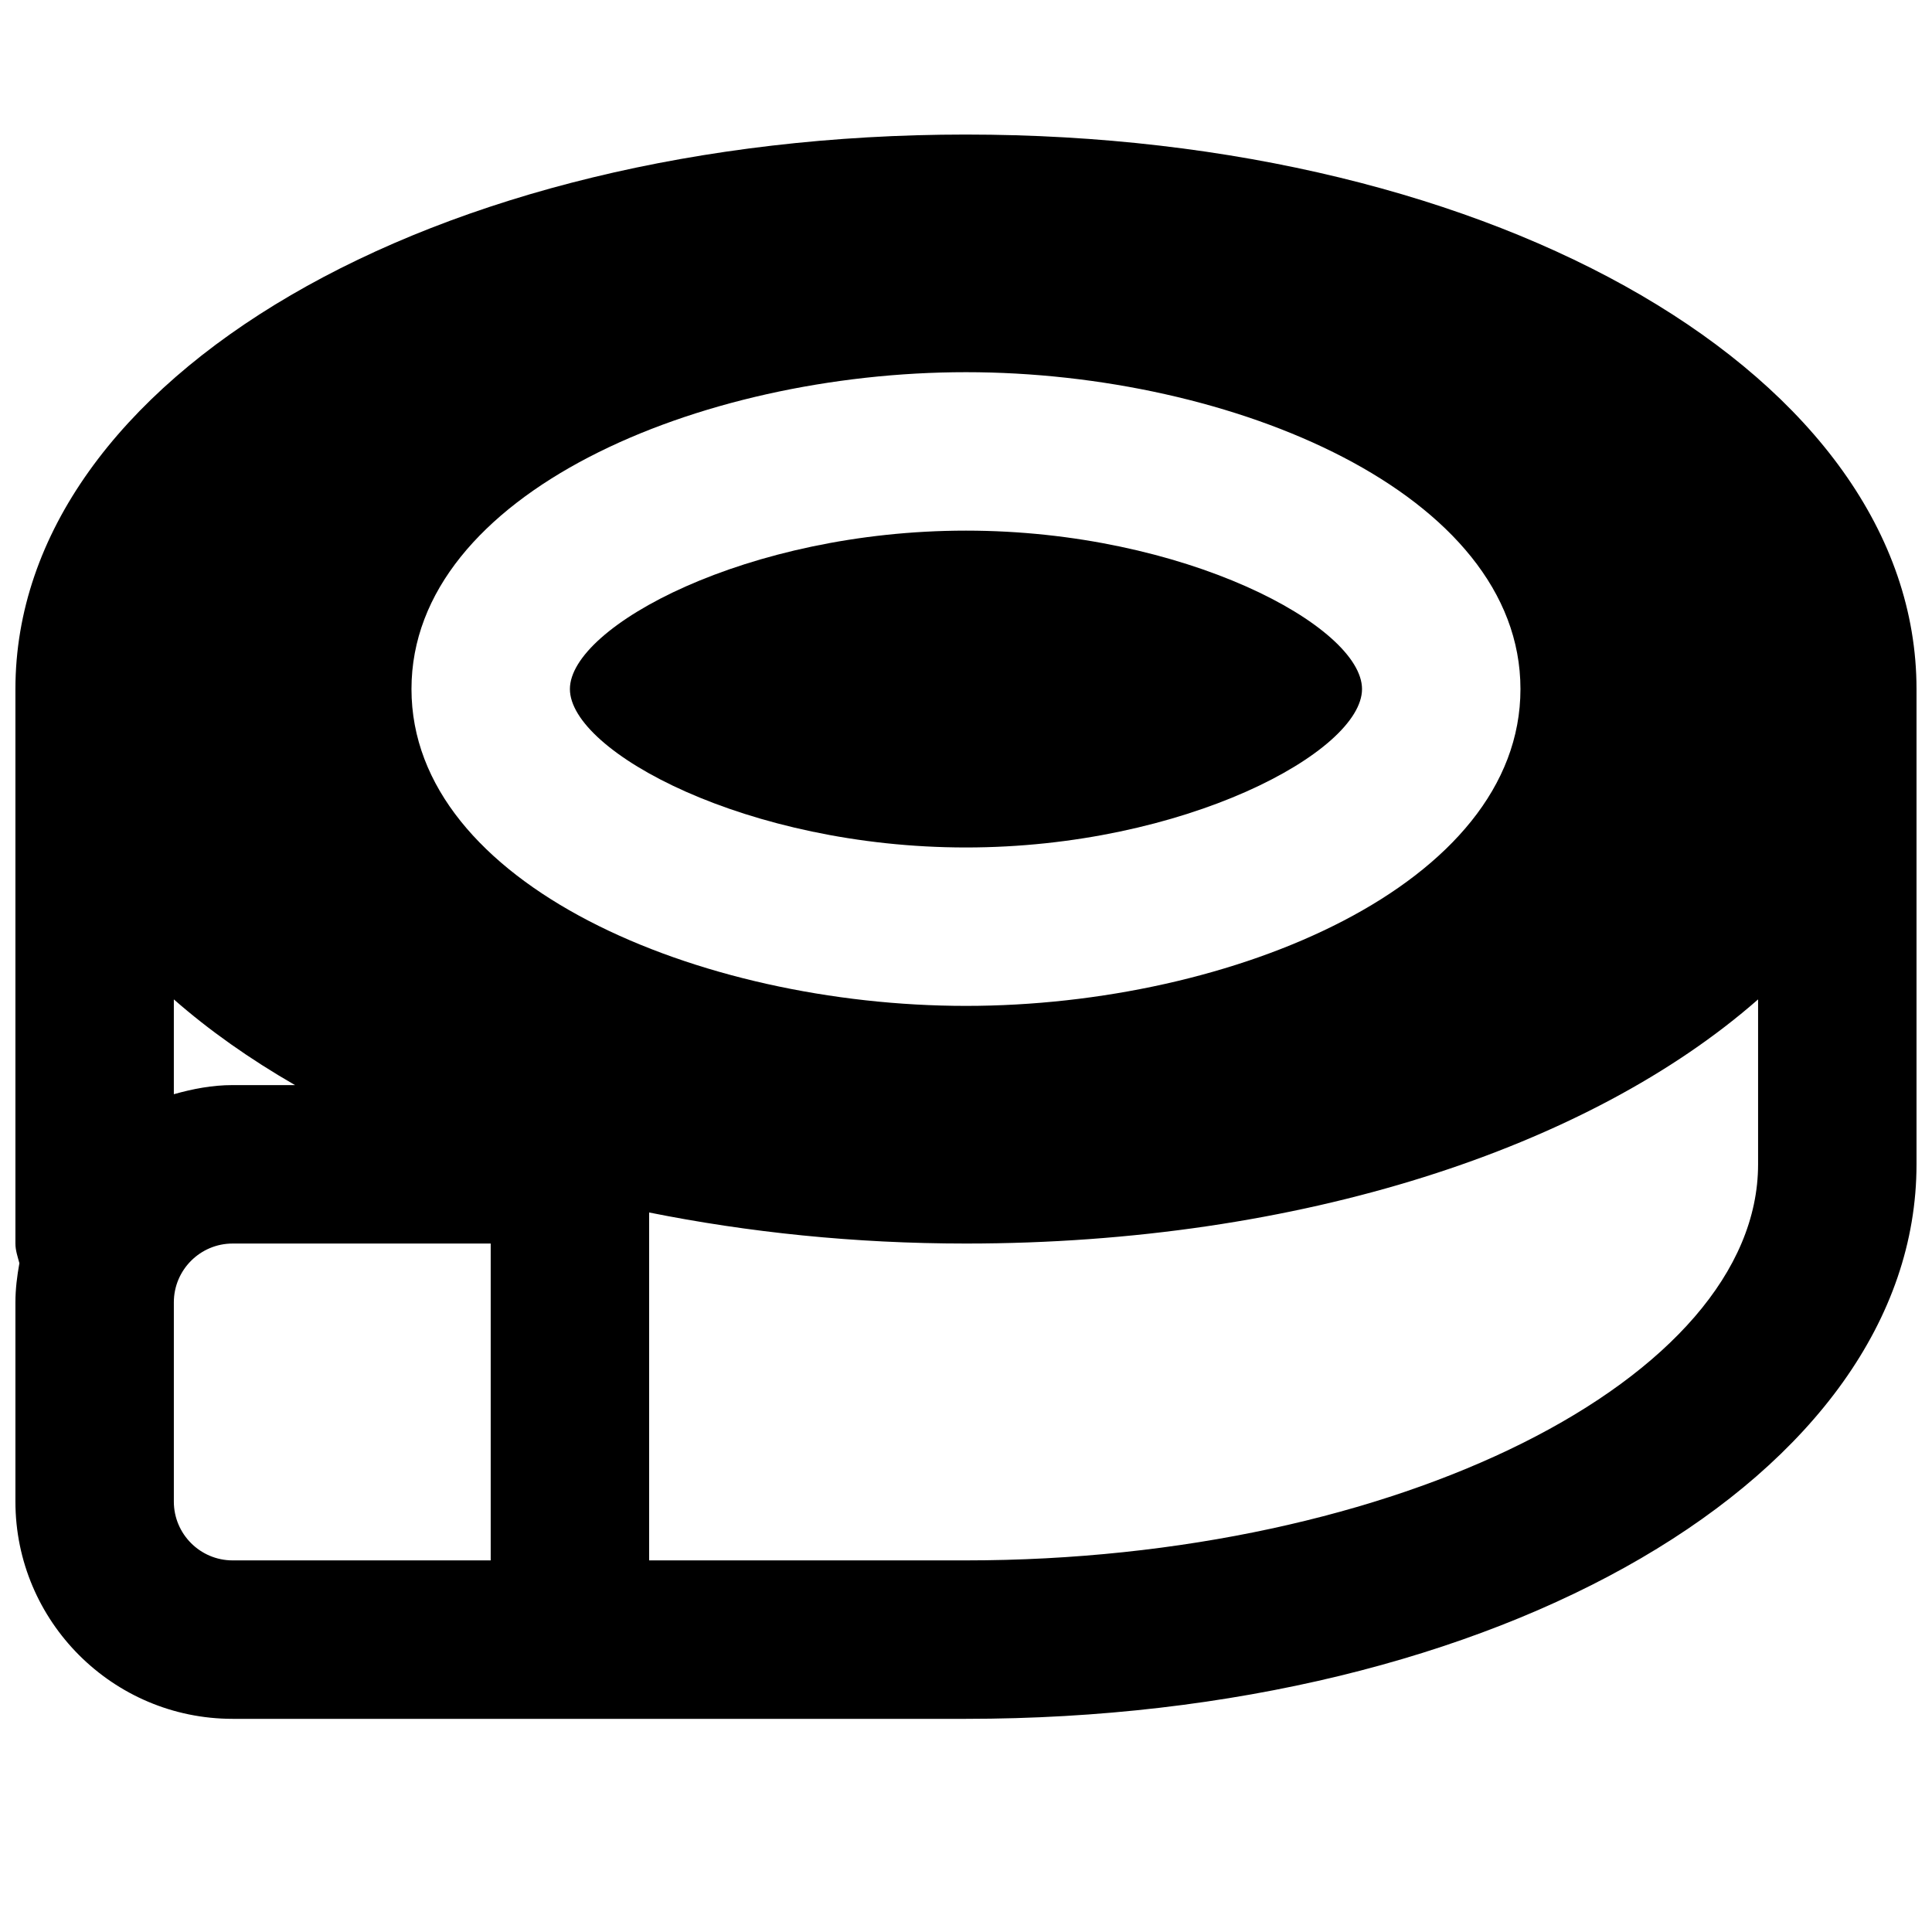 <?xml version="1.0" encoding="UTF-8"?>
<!-- Uploaded to: SVG Repo, www.svgrepo.com, Generator: SVG Repo Mixer Tools -->
<svg width="800px" height="800px" version="1.1" viewBox="144 144 512 512" xmlns="http://www.w3.org/2000/svg">
 <defs>
  <clipPath id="a">
   <path d="m148.09 179h503.81v421h-503.81z"/>
  </clipPath>
 </defs>
 <path d="m399.99 368.59c57.941 0 104.96-25.398 104.96-41.984 0-16.582-47.02-41.984-104.96-41.984-57.938 0-104.96 25.402-104.96 41.984 0 16.586 47.02 41.984 104.96 41.984" fill-rule="evenodd"/>
 <g clip-path="url(#a)">
  <path d="m399.99 557.52h-83.965v-92.199c26.195 5.25 54.348 8.23 83.965 8.23 88.609 0 165.17-25.422 209.92-64.699v43.707c0 56.887-96.121 104.96-209.92 104.96m-209.92-15.578v-52.816c0-8.582 6.988-15.574 15.574-15.574h68.395v83.969h-68.395c-8.586 0-15.574-6.992-15.574-15.578m32.117-110.38h-16.543c-5.438 0-10.578 1.008-15.574 2.414v-25.129c9.363 8.211 20.129 15.809 32.117 22.715m177.8-188.93c70.66 0 146.95 32.098 146.95 83.969s-76.285 83.969-146.95 83.969c-70.656 0-146.94-32.098-146.94-83.969s76.285-83.969 146.94-83.969m0-62.977c-141.25 0-251.9 64.551-251.9 146.95v146.95c0 1.848 0.609 3.504 1.051 5.207-0.609 3.379-1.051 6.82-1.051 10.367v52.816c0 31.742 25.82 57.562 57.559 57.562h194.34c141.26 0 251.91-64.551 251.91-146.95v-125.95c0-82.395-110.65-146.95-251.91-146.95" fill-rule="evenodd"/>
 </g>
</svg>
